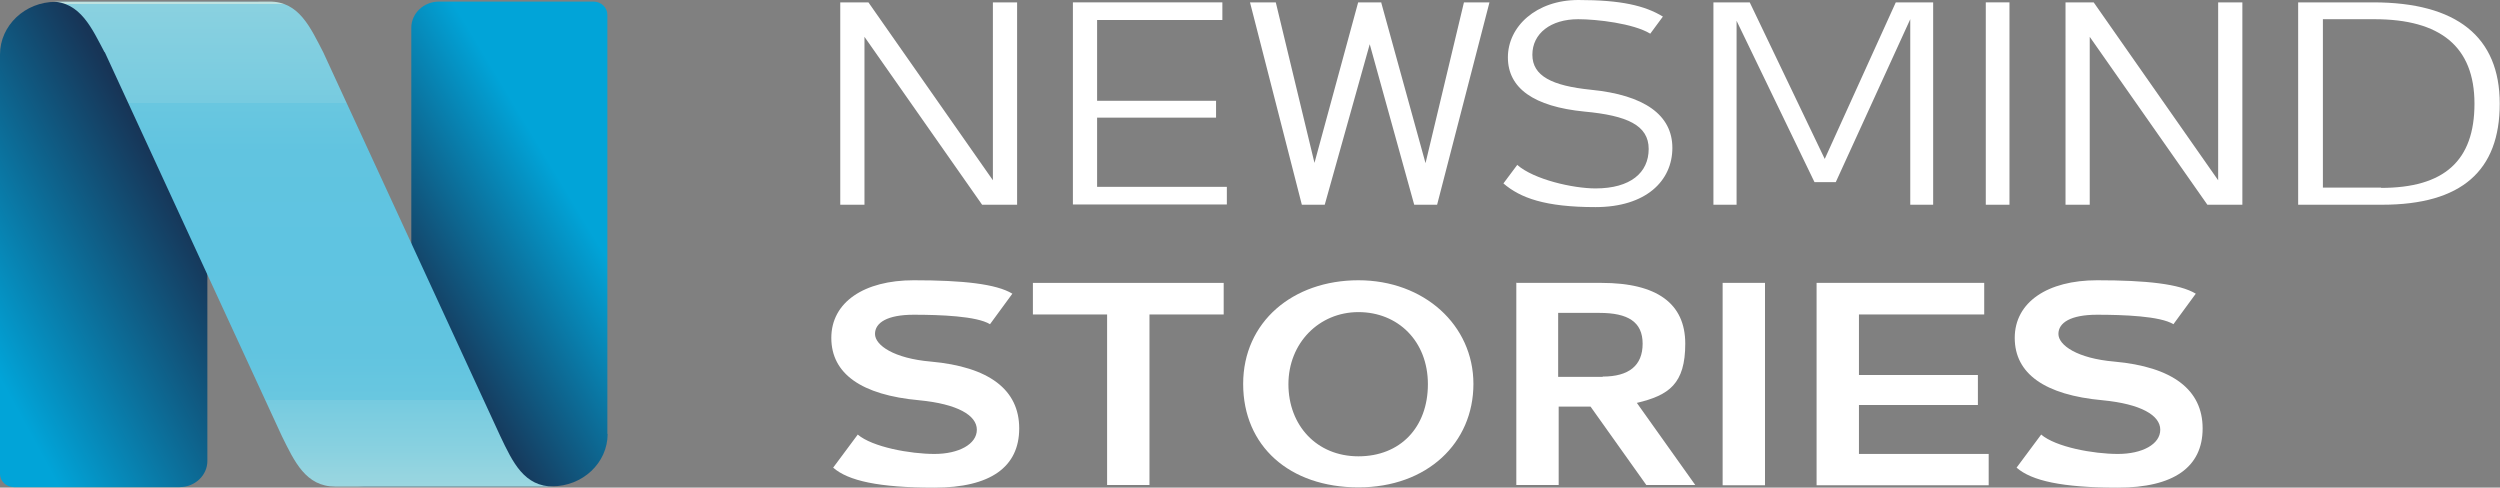 <?xml version="1.0" encoding="UTF-8"?>
<svg id="Ebene_1" xmlns="http://www.w3.org/2000/svg" xmlns:xlink="http://www.w3.org/1999/xlink" version="1.1" viewBox="0 0 950 185.3">
  <rect x="0" y="0" width="950" height="185.3" fill="#808080" stroke="none"/>
  <!-- Generator: Adobe Illustrator 29.6.1, SVG Export Plug-In . SVG Version: 2.1.1 Build 9)  -->
  <defs>
    <style>
      .st0 {
        fill: url(#Unbenannter_Verlauf);
      }

      .st1 {
        fill: url(#Unbenannter_Verlauf_2);
      }

      .st2 {
        fill: url(#Unbenannter_Verlauf_3);
      }

      .st3 {
        isolation: isolate;
      }

      .st4 {
        fill: #fff;
      }
    </style>
    <linearGradient id="Unbenannter_Verlauf" data-name="Unbenannter Verlauf" x1="154.6" y1="-801.9" x2="217.4" y2="-764.1" gradientTransform="translate(0 -688) scale(1 -1)" gradientUnits="userSpaceOnUse">
      <stop offset="0" stop-color="#173557"/>
      <stop offset="1" stop-color="#01a4d8"/>
    </linearGradient>
    <linearGradient id="Unbenannter_Verlauf_2" data-name="Unbenannter Verlauf 2" x1="69.3" y1="-766.8" x2="-11.5" y2="-810.6" gradientTransform="translate(0 -688) scale(1 -1)" gradientUnits="userSpaceOnUse">
      <stop offset="0" stop-color="#173557"/>
      <stop offset="1" stop-color="#01a4d8"/>
    </linearGradient>
    <linearGradient id="Unbenannter_Verlauf_3" data-name="Unbenannter Verlauf 3" x1="114.9" y1="-689.5" x2="114.9" y2="-877.7" gradientTransform="translate(0 -688) scale(1 -1)" gradientUnits="userSpaceOnUse">
      <stop offset="0" stop-color="#bfe2e0"/>
      <stop offset="0" stop-color="#a3d9e0"/>
      <stop offset="0" stop-color="#8ad1e0"/>
      <stop offset=".2" stop-color="#77cbe0"/>
      <stop offset=".2" stop-color="#69c7e0"/>
      <stop offset=".3" stop-color="#61c4e0"/>
      <stop offset=".5" stop-color="#5fc4e1"/>
      <stop offset=".7" stop-color="#61c4e0"/>
      <stop offset=".8" stop-color="#69c7e0"/>
      <stop offset=".8" stop-color="#76cbe0"/>
      <stop offset=".9" stop-color="#89d1e0"/>
      <stop offset="1" stop-color="#a1d8e0"/>
      <stop offset="1" stop-color="#bfe2e0"/>
    </linearGradient>
  </defs>
  <g>
    <path class="st0" d="M230.8,165V5.6c0-2.7-2.3-5-5.3-5h-58.7c-5.8,0-10.5,4.5-10.5,9.9v155.1c0,10.6-9.1,19.2-20.3,19.2h73.8c11.6,0,21.1-8.9,21.1-19.9h-.1Z"/>
    <path class="st1" d="M0,20.7v159.4c0,2.7,2.3,5,5.3,5h63c5.8,0,10.5-4.5,10.5-9.9V19.9c0-10.6,9.1-19.2,20.3-19.2H21.1c-11.6,0-21.1,9-21.1,20Z"/>
    <path class="st2" d="M39.8,19.8l67.3,145.9c4.8,9.7,9.1,19.2,20.3,19.2h83c-11.2,0-15.5-9.1-20.3-19.2L122.8,19.8C118,10.6,113.7.6,102.5.6H19.4c11.2,0,15.6,10.4,20.3,19.2h.1Z"/>
  </g>
  <g class="st3">
    <g class="st3">
      <g class="st3">
        <path class="st4" d="M325.9,165.1c5.6,4.8,20,7.4,29.2,7.4s16.1-3.7,16.1-9.2-7.4-9.8-21.9-11.2c-22-2-33.4-10.1-33.4-23.7s12.5-21.9,31.3-21.9,31.4,1.4,37.5,5.1l-8.5,11.6c-5-3.1-19-3.6-29-3.6s-14.7,3-14.7,7.3,7.2,9.3,21.2,10.5c22.2,2,33.6,10.7,33.6,25.4s-11,22.5-32.2,22.5-32.8-2.6-38.5-7.6l9.3-12.5h0Z"/>
        <path class="st4" d="M392.5,107.5h72.5v12h-28.2v64.8h-16.1v-64.8h-28.2v-12h0Z"/>
        <path class="st4" d="M516.2,106.5c24.9,0,43.7,17,43.7,39.4s-17.5,39.3-43.7,39.3-43.8-15.7-43.8-39.3,18.9-39.4,43.8-39.4ZM516.2,173.4c15.9,0,26.4-11,26.4-27.4s-11.4-27.4-26.4-27.4-26.6,11.8-26.6,27.4,10.7,27.4,26.6,27.4Z"/>
        <path class="st4" d="M576.1,107.5h32.5c21,0,31.8,7.8,31.8,23.1s-6.2,19.6-18.4,22.5l22.2,31.2h-18.6l-21.2-29.8h-12.1v29.8h-16.1v-76.9h-.1ZM609,143.1c10,0,15.2-4.2,15.2-12.5s-5.6-11.7-16.4-11.7h-15.7v24.3h16.9Z"/>
        <path class="st4" d="M654.6,107.5h16.1v76.9h-16.1s0-76.9,0-76.9Z"/>
        <path class="st4" d="M690.3,107.5h63.7v12h-47.6c0,0,0,23,0,23h45.2v11.4h-45.2v18.6h49.3v11.9h-65.4s0-76.9,0-76.9Z"/>
        <path class="st4" d="M775.6,165.1c5.6,4.8,19.9,7.4,29.2,7.4s16.1-3.7,16.1-9.2-7.4-9.8-21.9-11.2c-22-2-33.4-10.1-33.4-23.7s12.5-21.9,31.3-21.9,31.4,1.4,37.5,5.1l-8.5,11.6c-5-3.1-19-3.6-29-3.6s-14.7,3-14.7,7.3,7.2,9.3,21.2,10.5c22.2,2,33.6,10.7,33.6,25.4s-11,22.5-32.2,22.5-32.8-2.6-38.5-7.6l9.3-12.5h0Z"/>
      </g>
    </g>
  </g>
  <g class="st3">
    <g class="st3">
      <g class="st3">
        <path class="st4" d="M386.5.9v76.9h-13.3l-44.7-63.8v63.8h-9.2V.9h10.7l47.3,67.6V.9h9.2Z"/>
        <path class="st4" d="M407.8.9h56.7v6.7h-47.6v30.7h45.2v6.4h-45.2v26.3h49.3v6.7h-58.5V.9h.1Z"/>
        <path class="st4" d="M484.8.9l14.7,61L516.1.9h8.8v.2l16.8,60.9,14.6-61.1h9.7l-19.9,76.9h-8.7l-16.9-61-17.1,61h-8.7L475,.9h9.8Z"/>
        <path class="st4" d="M576.6,62.7c6.3,5.5,21.1,8.9,29.7,8.9,13.3,0,20.2-6,20.2-15s-8.2-12.7-24.4-14.2c-19.3-1.9-29.1-8.9-29.1-20.6S583.7,0,599.8,0s25.2,2.1,32.1,6.3l-4.8,6.5c-6.4-3.9-20.3-5.5-27.4-5.5-10.4,0-17.4,5.4-17.4,13.5s7.5,11.8,22.2,13.3c20.4,2,31,9.6,31,22.1s-10,22.5-29.2,22.5-28.6-3.5-35-9l5.3-7.1h0Z"/>
        <path class="st4" d="M651.1.9h13.8l28.5,59.5L720.4.9h14.2v76.9h-8.7V7.3l-28.3,61.9h-8.1c0,0-29.6-61.3-29.6-61.3v69.9h-8.8V.9h0Z"/>
        <path class="st4" d="M754.6.9h9v76.9h-9V.9Z"/>
        <path class="st4" d="M852.1.9v76.9h-13.3l-44.7-63.8v63.8h-9.2V.9h10.7l47.3,67.6V.9h9.2Z"/>
        <path class="st4" d="M873.4.9h28.4c31.8,0,48.1,13.1,48.1,38.5s-14.4,38.4-44.7,38.4h-31.9V.9h.1ZM904.8,71.4c24,0,35.5-10.3,35.5-32s-13-32.1-38-32.1h-19.6v64h22.2-.1Z"/>
      </g>
    </g>
  </g>
</svg>